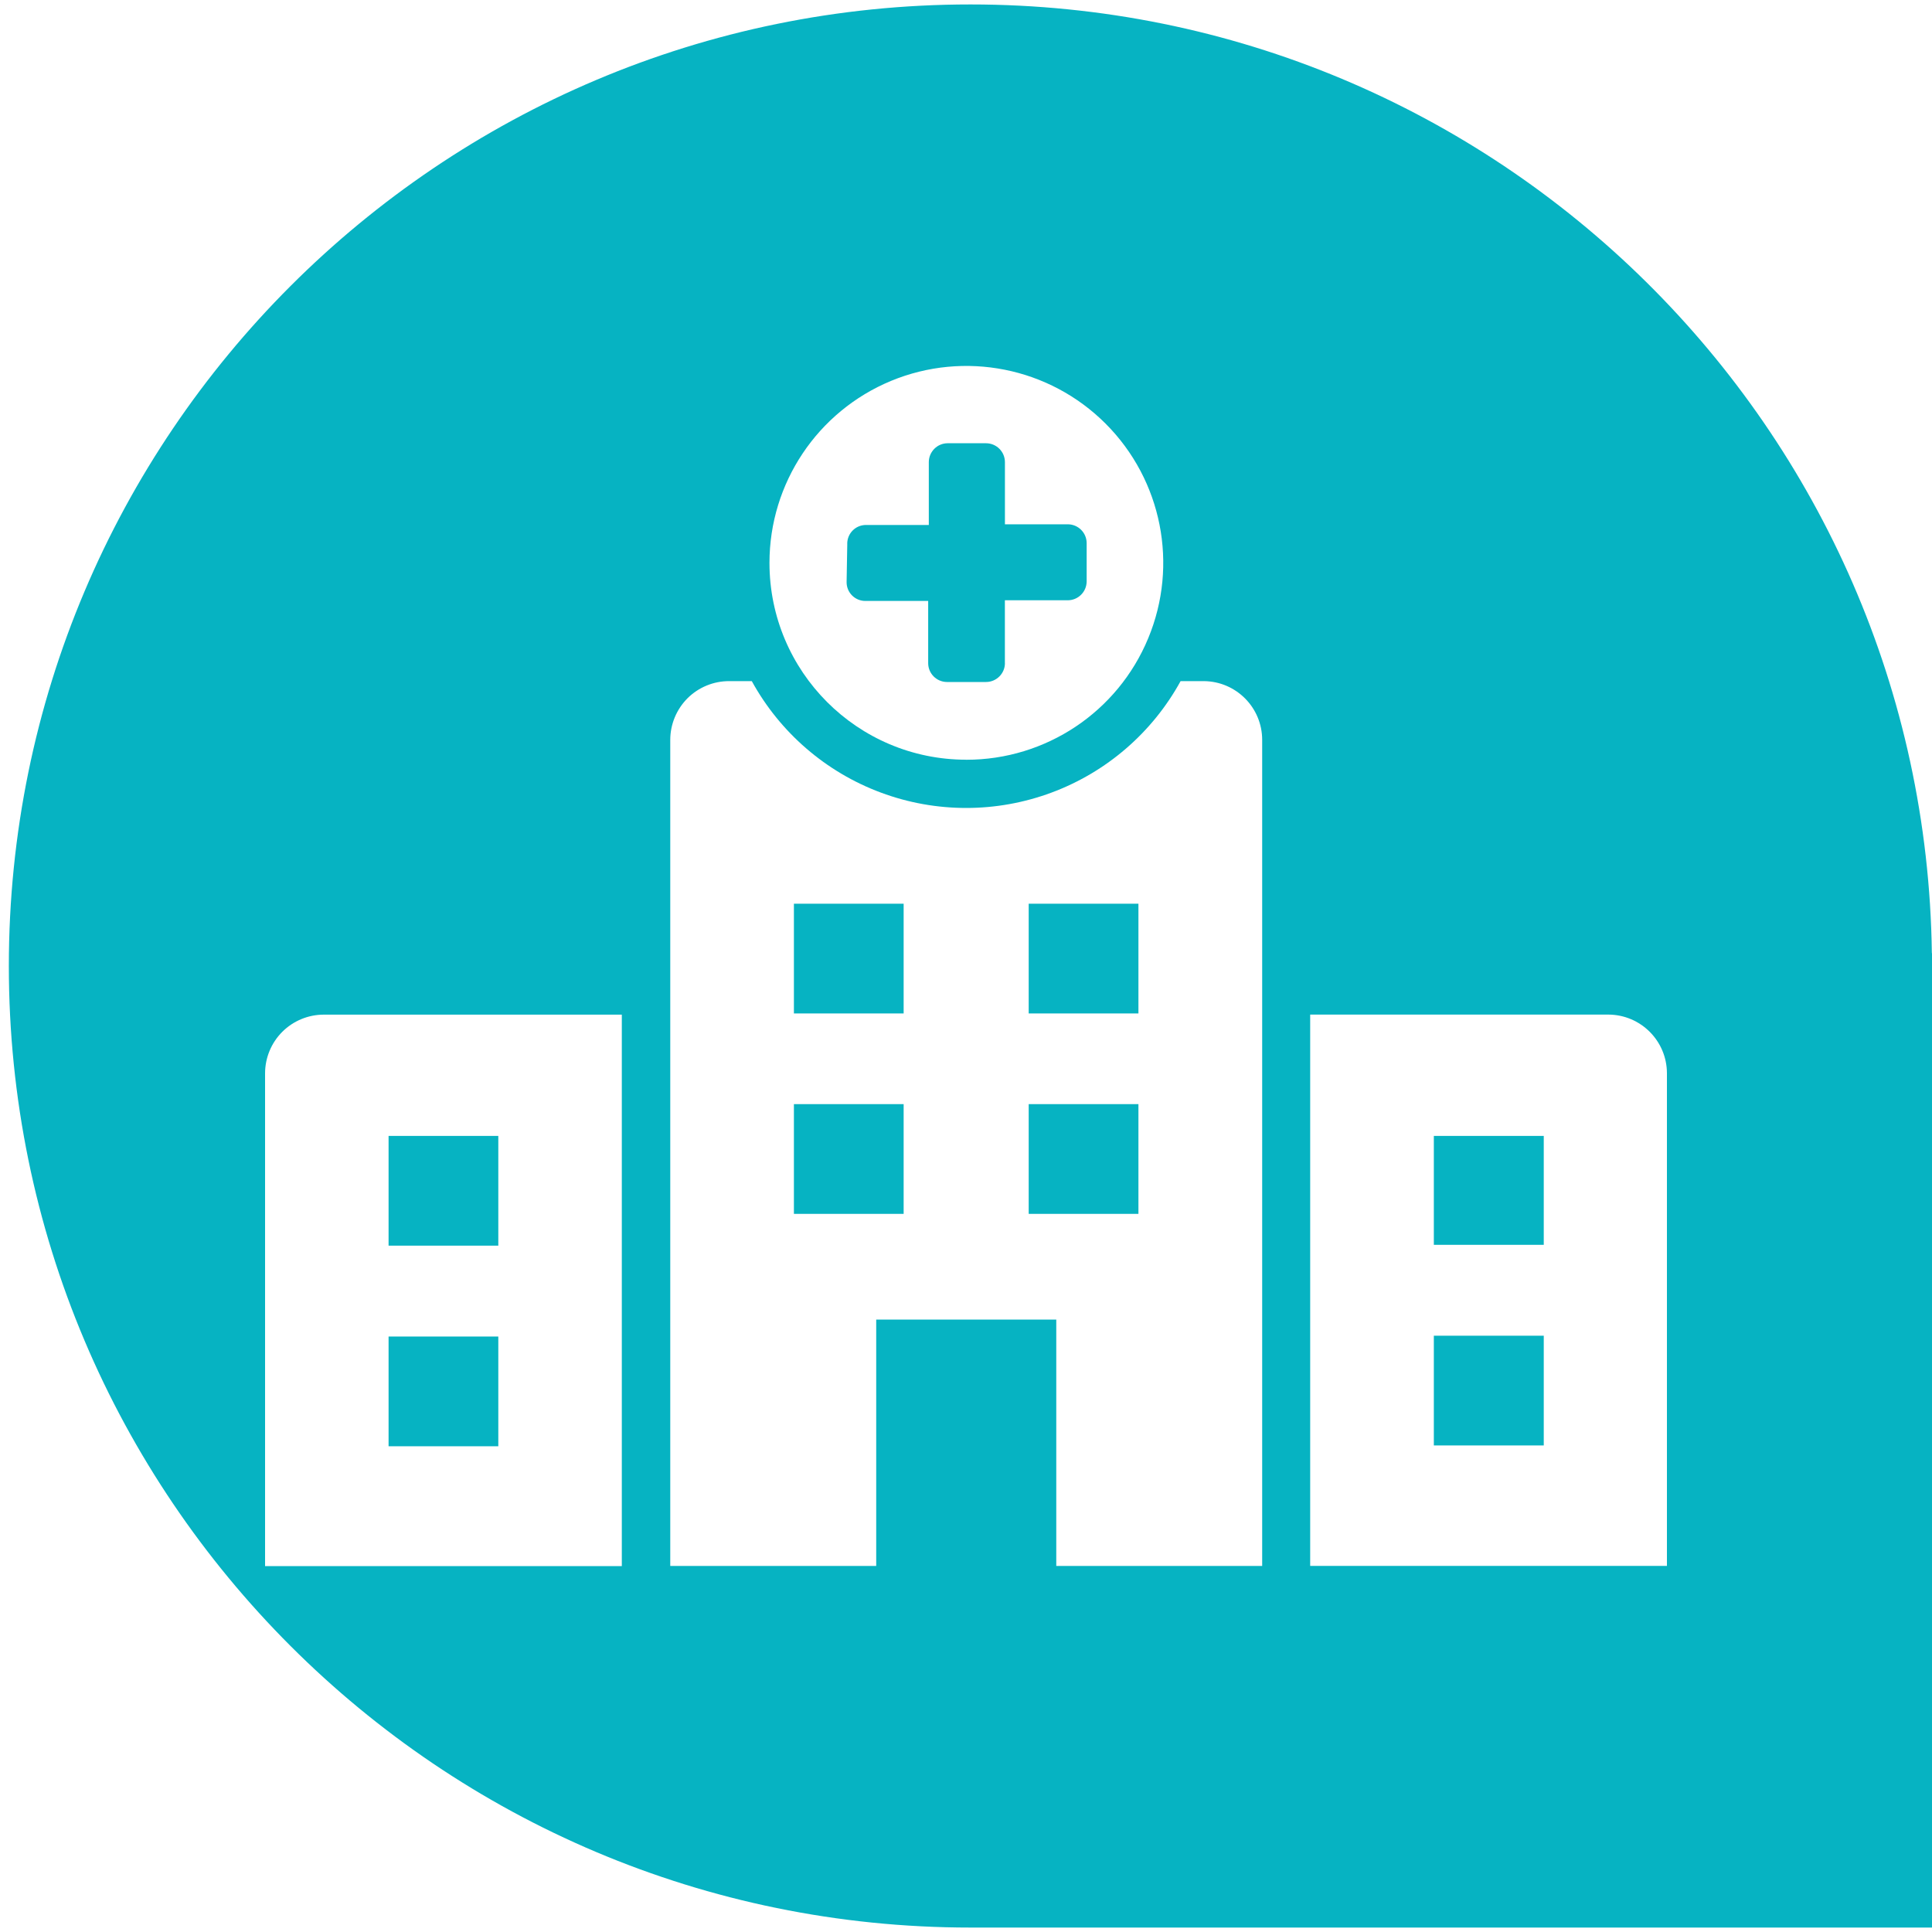 <?xml version="1.0" encoding="UTF-8"?>
<svg xmlns="http://www.w3.org/2000/svg" id="Layer_1" data-name="Layer 1" viewBox="0 0 400 400">
  <defs>
    <style>
      .icon-4-cls-1 {
        fill: #fff;
      }

      .icon-4-cls-2 {
        cursor:pointer;
        fill: #06b3c2;
      }
      .icon-4-cls-2:hover {
        fill: #07cfe0;
      }
    </style>
  </defs>
  <path class="icon-4-cls-2" d="M200.92,399.08h199.08v-201.74h-.03C398.54,88.62,309.98.92,200.92.92h0C90.96.92,1.83,90.05,1.83,200h0c0,109.95,89.13,199.08,199.08,199.08Z"></path>
  <g>
    <path class="icon-4-cls-1" d="M332.99,210.06h-61.73v114.14h73.86v-102.01c-.02-6.69-5.44-12.11-12.13-12.13h0ZM319.62,299.26h-22.76v-22.72h22.76v22.72ZM319.62,257.73h-22.76v-22.55h22.76v22.55Z"></path>
    <path class="icon-4-cls-1" d="M54.88,222.23v102.01h73.86v-114.17h-61.66c-3.23-.01-6.34,1.27-8.63,3.55-2.29,2.29-3.57,5.39-3.57,8.62h0ZM80.45,235.18h22.72v22.72h-22.72v-22.72ZM80.45,276.71h22.72v22.72h-22.72v-22.72Z"></path>
    <path class="icon-4-cls-1" d="M249.28,141.02h-4.85c-5.85,10.65-15.34,18.85-26.73,23.08-11.4,4.24-23.93,4.24-35.32,0-11.38-4.23-20.88-12.43-26.73-23.08h-4.68c-3.23-.01-6.34,1.27-8.63,3.55-2.28,2.29-3.57,5.39-3.57,8.62v171.02h42.64v-51h37.28v51h42.63v-171.02c0-6.67-5.36-12.09-12.03-12.17h0ZM187.09,251.32h-22.72v-22.72h22.72v22.72ZM187.09,209.82h-22.72v-22.72h22.72v22.72ZM235.7,251.32h-22.72v-22.72h22.72v22.72ZM235.7,209.82h-22.72v-22.72h22.72v22.72Z"></path>
    <path class="icon-4-cls-1" d="M200.04,157.3c16.49.02,31.37-9.91,37.68-25.14,6.33-15.23,2.85-32.77-8.81-44.44-11.66-11.67-29.2-15.16-44.43-8.86-15.24,6.32-25.17,21.18-25.17,37.67,0,22.5,18.22,40.75,40.73,40.76h0ZM175.41,112.57c0-2.14,1.73-3.88,3.87-3.88h13.02v-13.04c.02-2.14,1.76-3.88,3.9-3.88h7.95c2.14,0,3.89,1.73,3.91,3.88v12.9h13.02-.01c2.14,0,3.89,1.72,3.91,3.87v7.98c-.02,2.14-1.77,3.88-3.91,3.88h-13.02v13.05h.01c-.02,2.13-1.77,3.87-3.91,3.87h-8.08c-2.14,0-3.89-1.73-3.9-3.88v-12.9h-13.02c-2.13,0-3.87-1.73-3.87-3.87l.14-7.98Z"></path>
  </g>
</svg>
